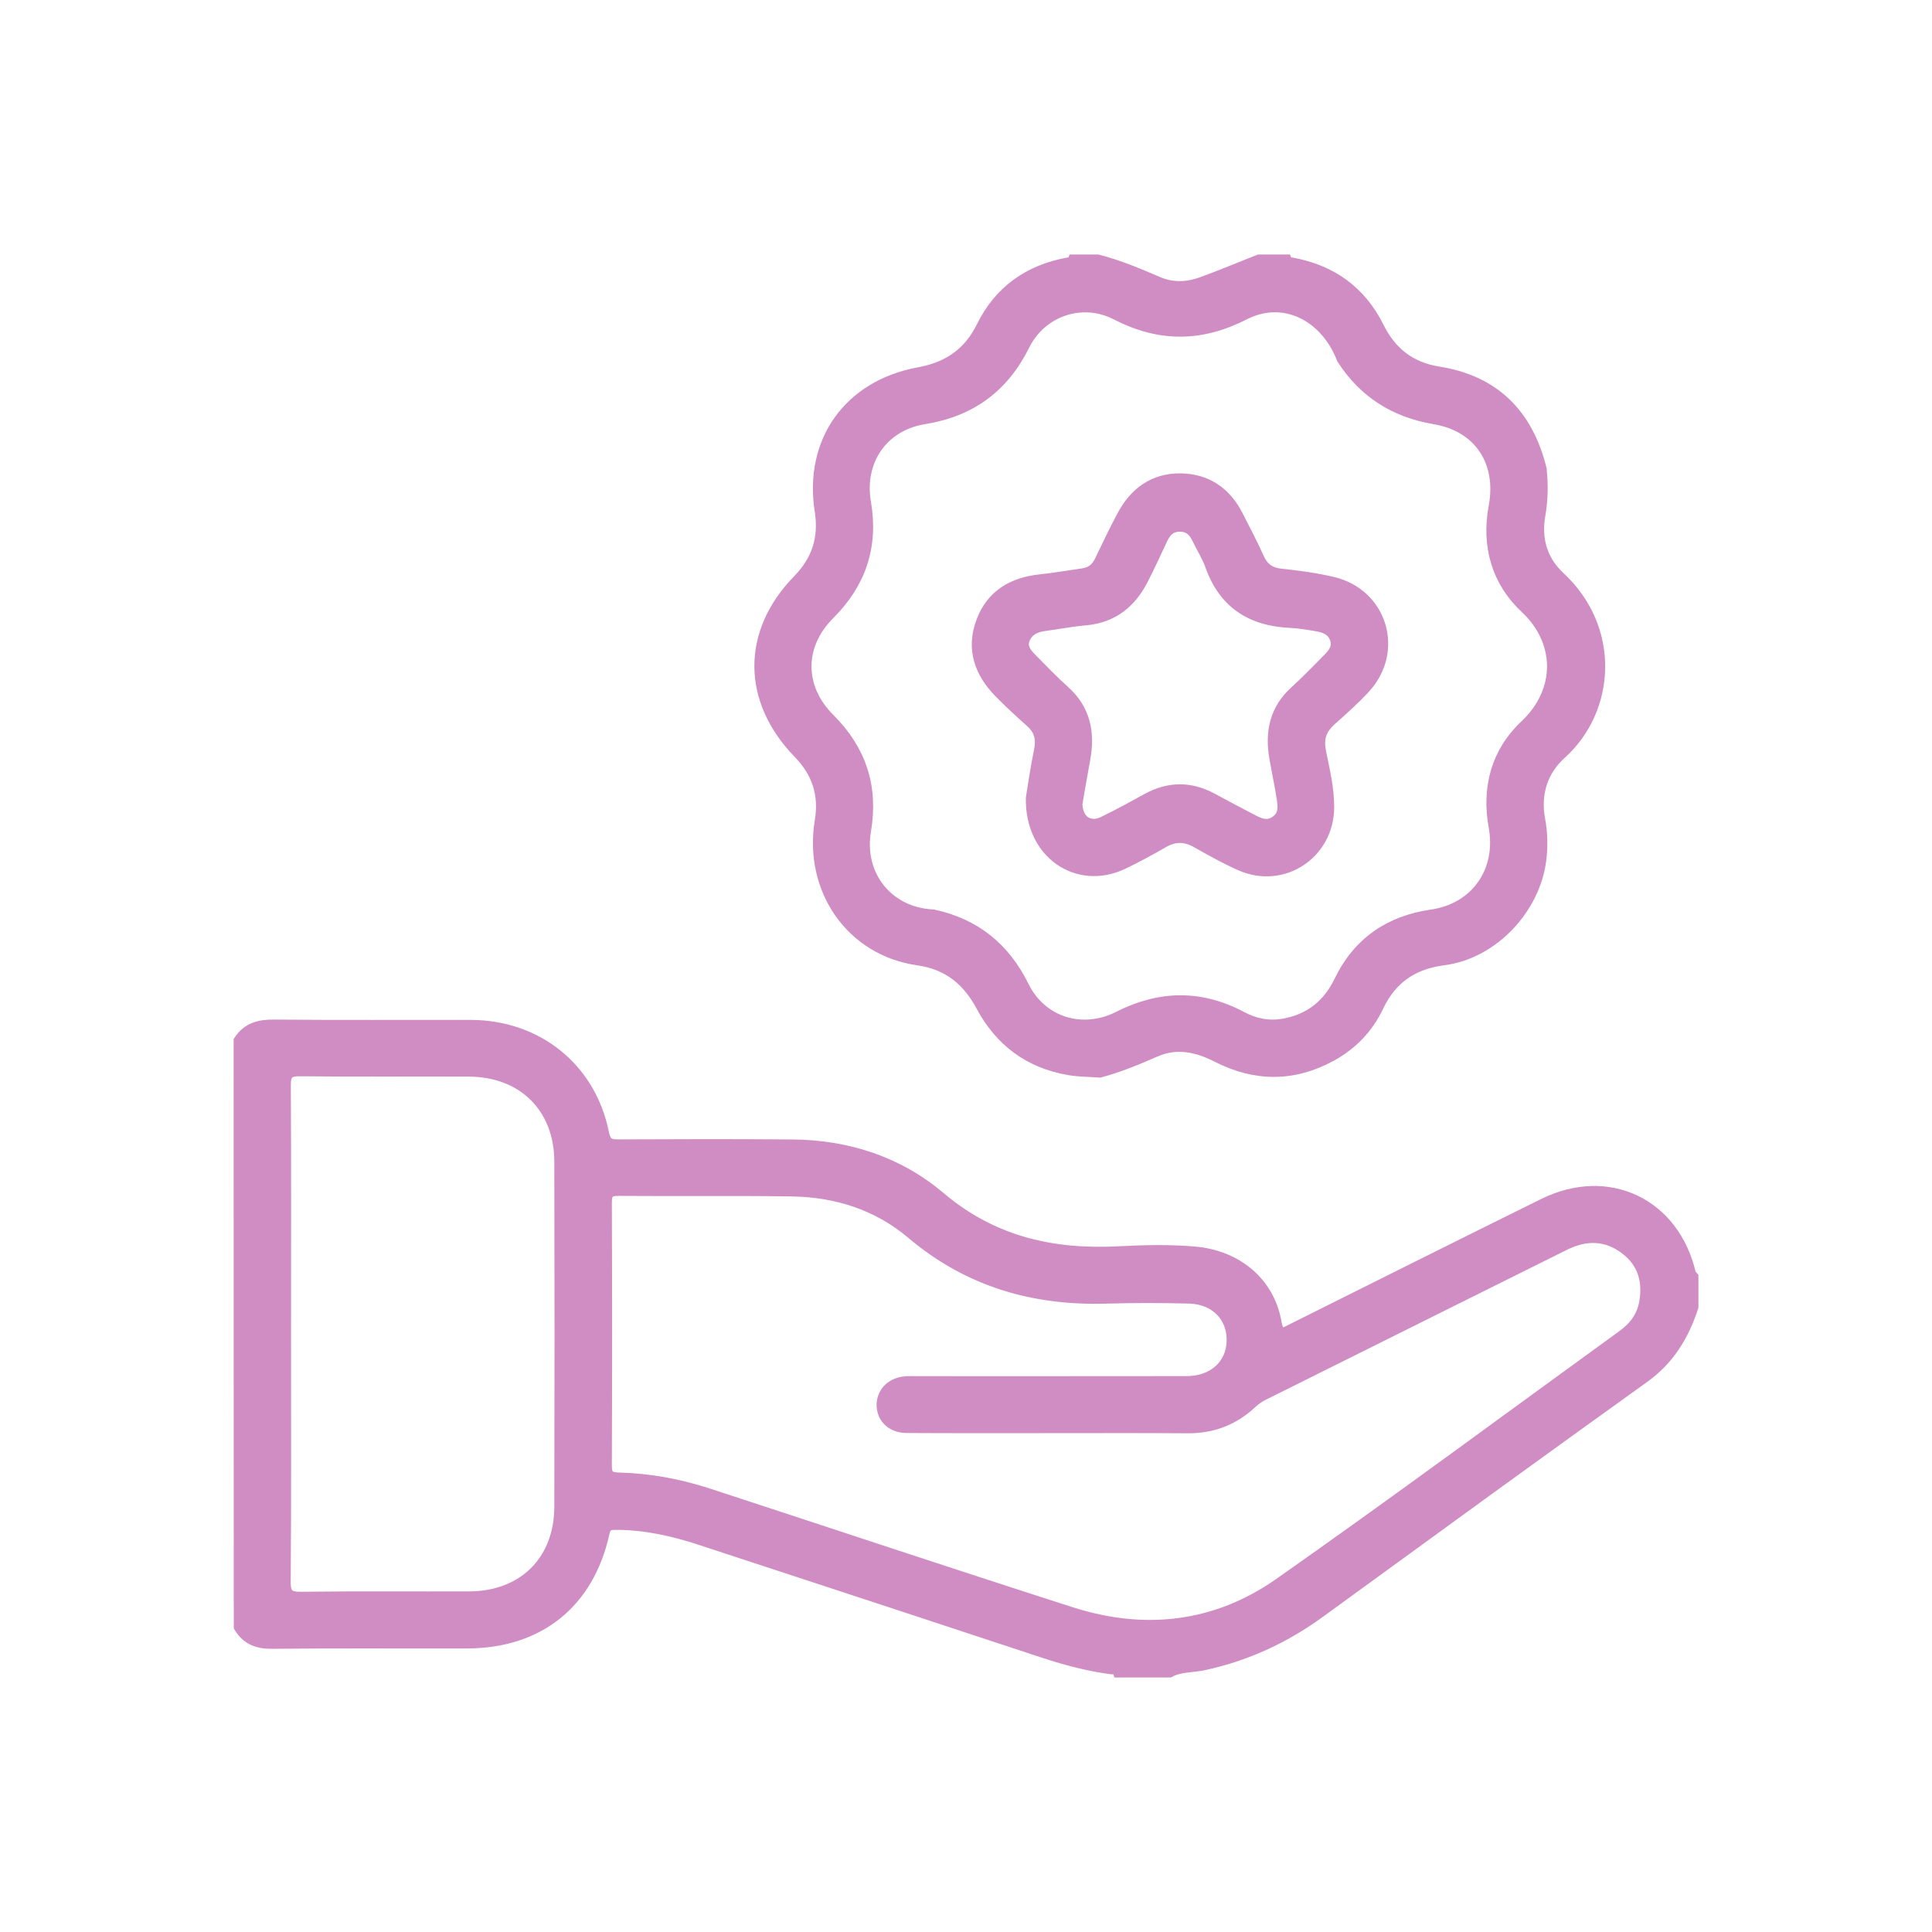 <?xml version="1.0" encoding="UTF-8"?>
<svg xmlns="http://www.w3.org/2000/svg" xmlns:xlink="http://www.w3.org/1999/xlink" version="1.1" id="Laag_1" x="0px" y="0px" viewBox="0 0 283.46 283.46" style="enable-background:new 0 0 283.46 283.46;" xml:space="preserve">
<style type="text/css">
	.st0{fill:#D08DC3;stroke:#D08DC3;stroke-width:1.7;stroke-miterlimit:10;}
</style>
<g>
	<path class="st0" d="M35.13,152.7c1.2-1.81,2.88-2.28,5.03-2.26c9.65,0.1,19.3,0.02,28.94,0.05c9.72,0.03,17.49,6.27,19.4,15.74   c0.32,1.56,0.9,1.8,2.27,1.79c8.48-0.04,16.96-0.06,25.44,0.01c8.09,0.06,15.54,2.46,21.68,7.66c7.73,6.55,16.56,8.53,26.31,8.01   c3.72-0.2,7.44-0.28,11.17,0.05c6.02,0.54,10.77,4.39,11.8,10.24c0.4,2.29,1.16,1.69,2.47,1.04c12.27-6.13,24.54-12.27,36.85-18.35   c9.45-4.67,19.09-0.06,21.48,10.19c0.04,0.18,0.24,0.32,0.37,0.48c0,1.46,0,2.92,0,4.39c-1.36,4.16-3.47,7.68-7.17,10.33   c-15.91,11.4-31.73,22.93-47.56,34.45c-5.15,3.75-10.79,6.36-17.03,7.7c-1.67,0.36-3.44,0.2-5.01,1.05c-2.49,0-4.97,0-7.46,0   c-0.2-0.55-0.69-0.43-1.1-0.48c-3.34-0.44-6.57-1.3-9.77-2.35c-16.83-5.55-33.65-11.09-50.49-16.6c-3.96-1.3-8.01-2.21-12.22-2.23   c-1,0-1.66-0.03-1.96,1.34c-2.26,10.21-9.54,16.02-19.98,16.06c-9.57,0.03-19.14-0.05-28.71,0.05c-2.11,0.02-3.65-0.59-4.73-2.37   C35.13,210.03,35.13,181.36,35.13,152.7z M154.52,209.42c-7.16,0-14.33,0.02-21.49-0.02c-2.09-0.01-3.47-1.3-3.56-3.09   c-0.09-1.82,1.21-3.28,3.19-3.51c0.65-0.08,1.31-0.04,1.97-0.04c13.16,0,26.32,0.01,39.48-0.01c3.92-0.01,6.62-2.45,6.71-5.98   c0.09-3.59-2.45-6.25-6.33-6.36c-4.09-0.11-8.19-0.11-12.27,0.01c-10.63,0.3-20.14-2.47-28.4-9.45c-5-4.24-11.08-6.18-17.62-6.28   c-8.48-0.13-16.96-0.01-25.44-0.08c-1.44-0.01-1.84,0.41-1.84,1.84c0.05,12.87,0.05,25.73,0,38.6c-0.01,1.47,0.5,1.81,1.88,1.85   c4.48,0.11,8.85,0.92,13.11,2.31c17.75,5.8,35.46,11.72,53.25,17.42c10.79,3.46,21.28,2.25,30.56-4.26   c16.98-11.92,33.66-24.27,50.46-36.45c1.65-1.2,2.81-2.77,3.17-4.83c0.54-3.12-0.21-5.83-2.78-7.82c-2.85-2.21-5.91-2.22-9.05-0.66   c-14.71,7.32-29.41,14.63-44.11,21.96c-0.64,0.32-1.27,0.74-1.79,1.23c-2.63,2.47-5.72,3.66-9.34,3.64   C167.68,209.39,161.1,209.42,154.52,209.42z M41.85,195.64c0,12.13,0.05,24.26-0.05,36.38c-0.02,2.01,0.59,2.4,2.46,2.37   c8.18-0.1,16.36-0.03,24.55-0.05c8-0.02,13.35-5.3,13.37-13.28c0.04-16.88,0.04-33.75,0-50.63c-0.02-7.97-5.42-13.29-13.39-13.32   c-8.26-0.03-16.51,0.04-24.77-0.05c-1.73-0.02-2.21,0.46-2.2,2.19C41.89,171.38,41.85,183.51,41.85,195.64z"></path>
	<path class="st0" d="M188.67,38.19c0.15,0.44,0.55,0.38,0.89,0.45c5.76,1.05,10.05,4.13,12.66,9.38c1.86,3.74,4.68,5.95,8.86,6.61   c8.19,1.3,13.03,6.25,14.99,14.19c0.24,2.25,0.21,4.49-0.18,6.72c-0.63,3.57,0.29,6.72,2.92,9.16c8.15,7.58,7.37,19.37,0.22,25.83   c-2.76,2.49-3.89,5.85-3.17,9.74c0.34,1.83,0.4,3.71,0.19,5.63c-0.79,7.26-6.95,13.94-14.25,14.88c-4.53,0.58-7.7,2.75-9.65,6.88   c-1.48,3.11-3.77,5.52-6.81,7.19c-5.55,3.06-11.17,3.02-16.75,0.16c-2.95-1.51-5.99-2.14-9.05-0.8c-2.68,1.17-5.35,2.28-8.17,3.04   c-1.53-0.11-3.07-0.1-4.57-0.36c-5.77-1.01-10.01-4.15-12.78-9.33c-2-3.74-4.9-6.15-9.32-6.77c-9.75-1.38-15.97-10.28-14.31-20.35   c0.65-3.94-0.46-7.18-3.19-9.99c-7.53-7.75-7.57-17.64-0.07-25.32c2.8-2.87,3.88-6.14,3.25-10.18   c-1.6-10.19,4.22-18.35,14.45-20.22c4.29-0.79,7.34-2.86,9.28-6.81c2.56-5.2,6.85-8.22,12.53-9.28c0.35-0.06,0.74,0,0.89-0.45   c1.17,0,2.34,0,3.51,0c3.07,0.79,5.97,2.01,8.88,3.26c2.07,0.89,4.29,0.81,6.4,0.04c2.83-1.03,5.61-2.2,8.41-3.3   C186.04,38.19,187.36,38.19,188.67,38.19z M136.91,134.28c6.1,1.33,10.42,4.77,13.22,10.44c2.65,5.36,8.69,7.19,14,4.5   c6.05-3.07,12-3.18,18.02,0.02c1.9,1.01,3.95,1.45,6.13,1.07c3.9-0.68,6.6-2.83,8.32-6.39c2.73-5.64,7.34-8.75,13.47-9.63   c6.5-0.94,10.38-6.43,9.19-12.99c-1.03-5.7,0.34-10.89,4.55-14.85c5.45-5.14,5.25-12.42,0.04-17.28   c-4.16-3.88-5.66-9.09-4.59-14.84c1.24-6.62-2.23-11.83-8.77-12.93c-5.82-0.98-10.33-3.82-13.52-8.77   c-2.49-6.44-8.69-9.46-14.39-6.55c-6.39,3.27-12.43,3.3-18.81,0.01c-5-2.58-11.02-0.51-13.51,4.5c-3.08,6.2-7.85,9.7-14.67,10.8   c-6.12,0.99-9.7,6.19-8.65,12.34c1.1,6.43-0.72,11.79-5.29,16.36c-4.58,4.57-4.59,10.81,0.01,15.4c4.58,4.57,6.37,9.92,5.29,16.35   C125.81,128.52,130.33,134.01,136.91,134.28z"></path>
	<path class="st0" d="M151.36,117.08c0.28-1.7,0.66-4.37,1.2-7c0.34-1.67,0.02-3-1.25-4.14c-1.57-1.41-3.14-2.84-4.62-4.35   c-2.89-2.94-4.12-6.39-2.62-10.39c1.47-3.9,4.57-5.67,8.6-6.09c2.1-0.22,4.18-0.59,6.27-0.89c1.18-0.17,1.97-0.82,2.49-1.9   c1.07-2.24,2.14-4.48,3.31-6.67c1.79-3.34,4.57-5.38,8.41-5.35c3.81,0.03,6.64,1.93,8.39,5.36c1.06,2.08,2.15,4.15,3.11,6.28   c0.68,1.5,1.69,2.18,3.34,2.35c2.53,0.26,5.06,0.61,7.53,1.19c7.18,1.68,9.7,10.02,4.68,15.45c-1.53,1.66-3.23,3.17-4.92,4.67   c-1.44,1.28-1.98,2.65-1.58,4.65c0.54,2.7,1.21,5.4,1.2,8.2c-0.03,6.76-6.67,11.19-12.87,8.46c-2.2-0.97-4.31-2.16-6.4-3.34   c-1.69-0.96-3.26-1.01-4.96-0.03c-1.96,1.13-3.95,2.21-5.99,3.18C158.17,129.8,151.21,125.26,151.36,117.08z M157.96,117.95   c0.06,2.51,1.87,3.68,3.92,2.69c2.17-1.05,4.28-2.2,6.39-3.37c3.2-1.77,6.37-1.8,9.58-0.06c1.99,1.08,3.98,2.14,5.99,3.18   c1.13,0.59,2.27,0.98,3.47,0.06c1.13-0.86,1.04-2.05,0.87-3.2c-0.3-2.01-0.74-4.01-1.09-6.01c-0.66-3.75-0.01-7.09,2.95-9.77   c1.68-1.52,3.24-3.16,4.84-4.76c0.86-0.86,1.55-1.8,1.05-3.1c-0.48-1.26-1.6-1.64-2.77-1.84c-1.29-0.22-2.59-0.44-3.89-0.5   c-5.69-0.26-9.66-2.81-11.61-8.31c-0.48-1.37-1.3-2.61-1.92-3.93c-0.54-1.14-1.27-1.88-2.67-1.87c-1.41,0.01-2.09,0.82-2.62,1.94   c-0.93,1.98-1.84,3.97-2.84,5.92c-1.75,3.41-4.4,5.53-8.35,5.88c-2.02,0.18-4.03,0.57-6.05,0.84c-1.32,0.18-2.43,0.71-2.94,1.97   c-0.52,1.29,0.29,2.22,1.14,3.07c1.55,1.55,3.05,3.15,4.69,4.61c3.06,2.72,3.72,6.11,3.02,9.95   C158.69,113.62,158.31,115.92,157.96,117.95z"></path>
</g>
</svg>
